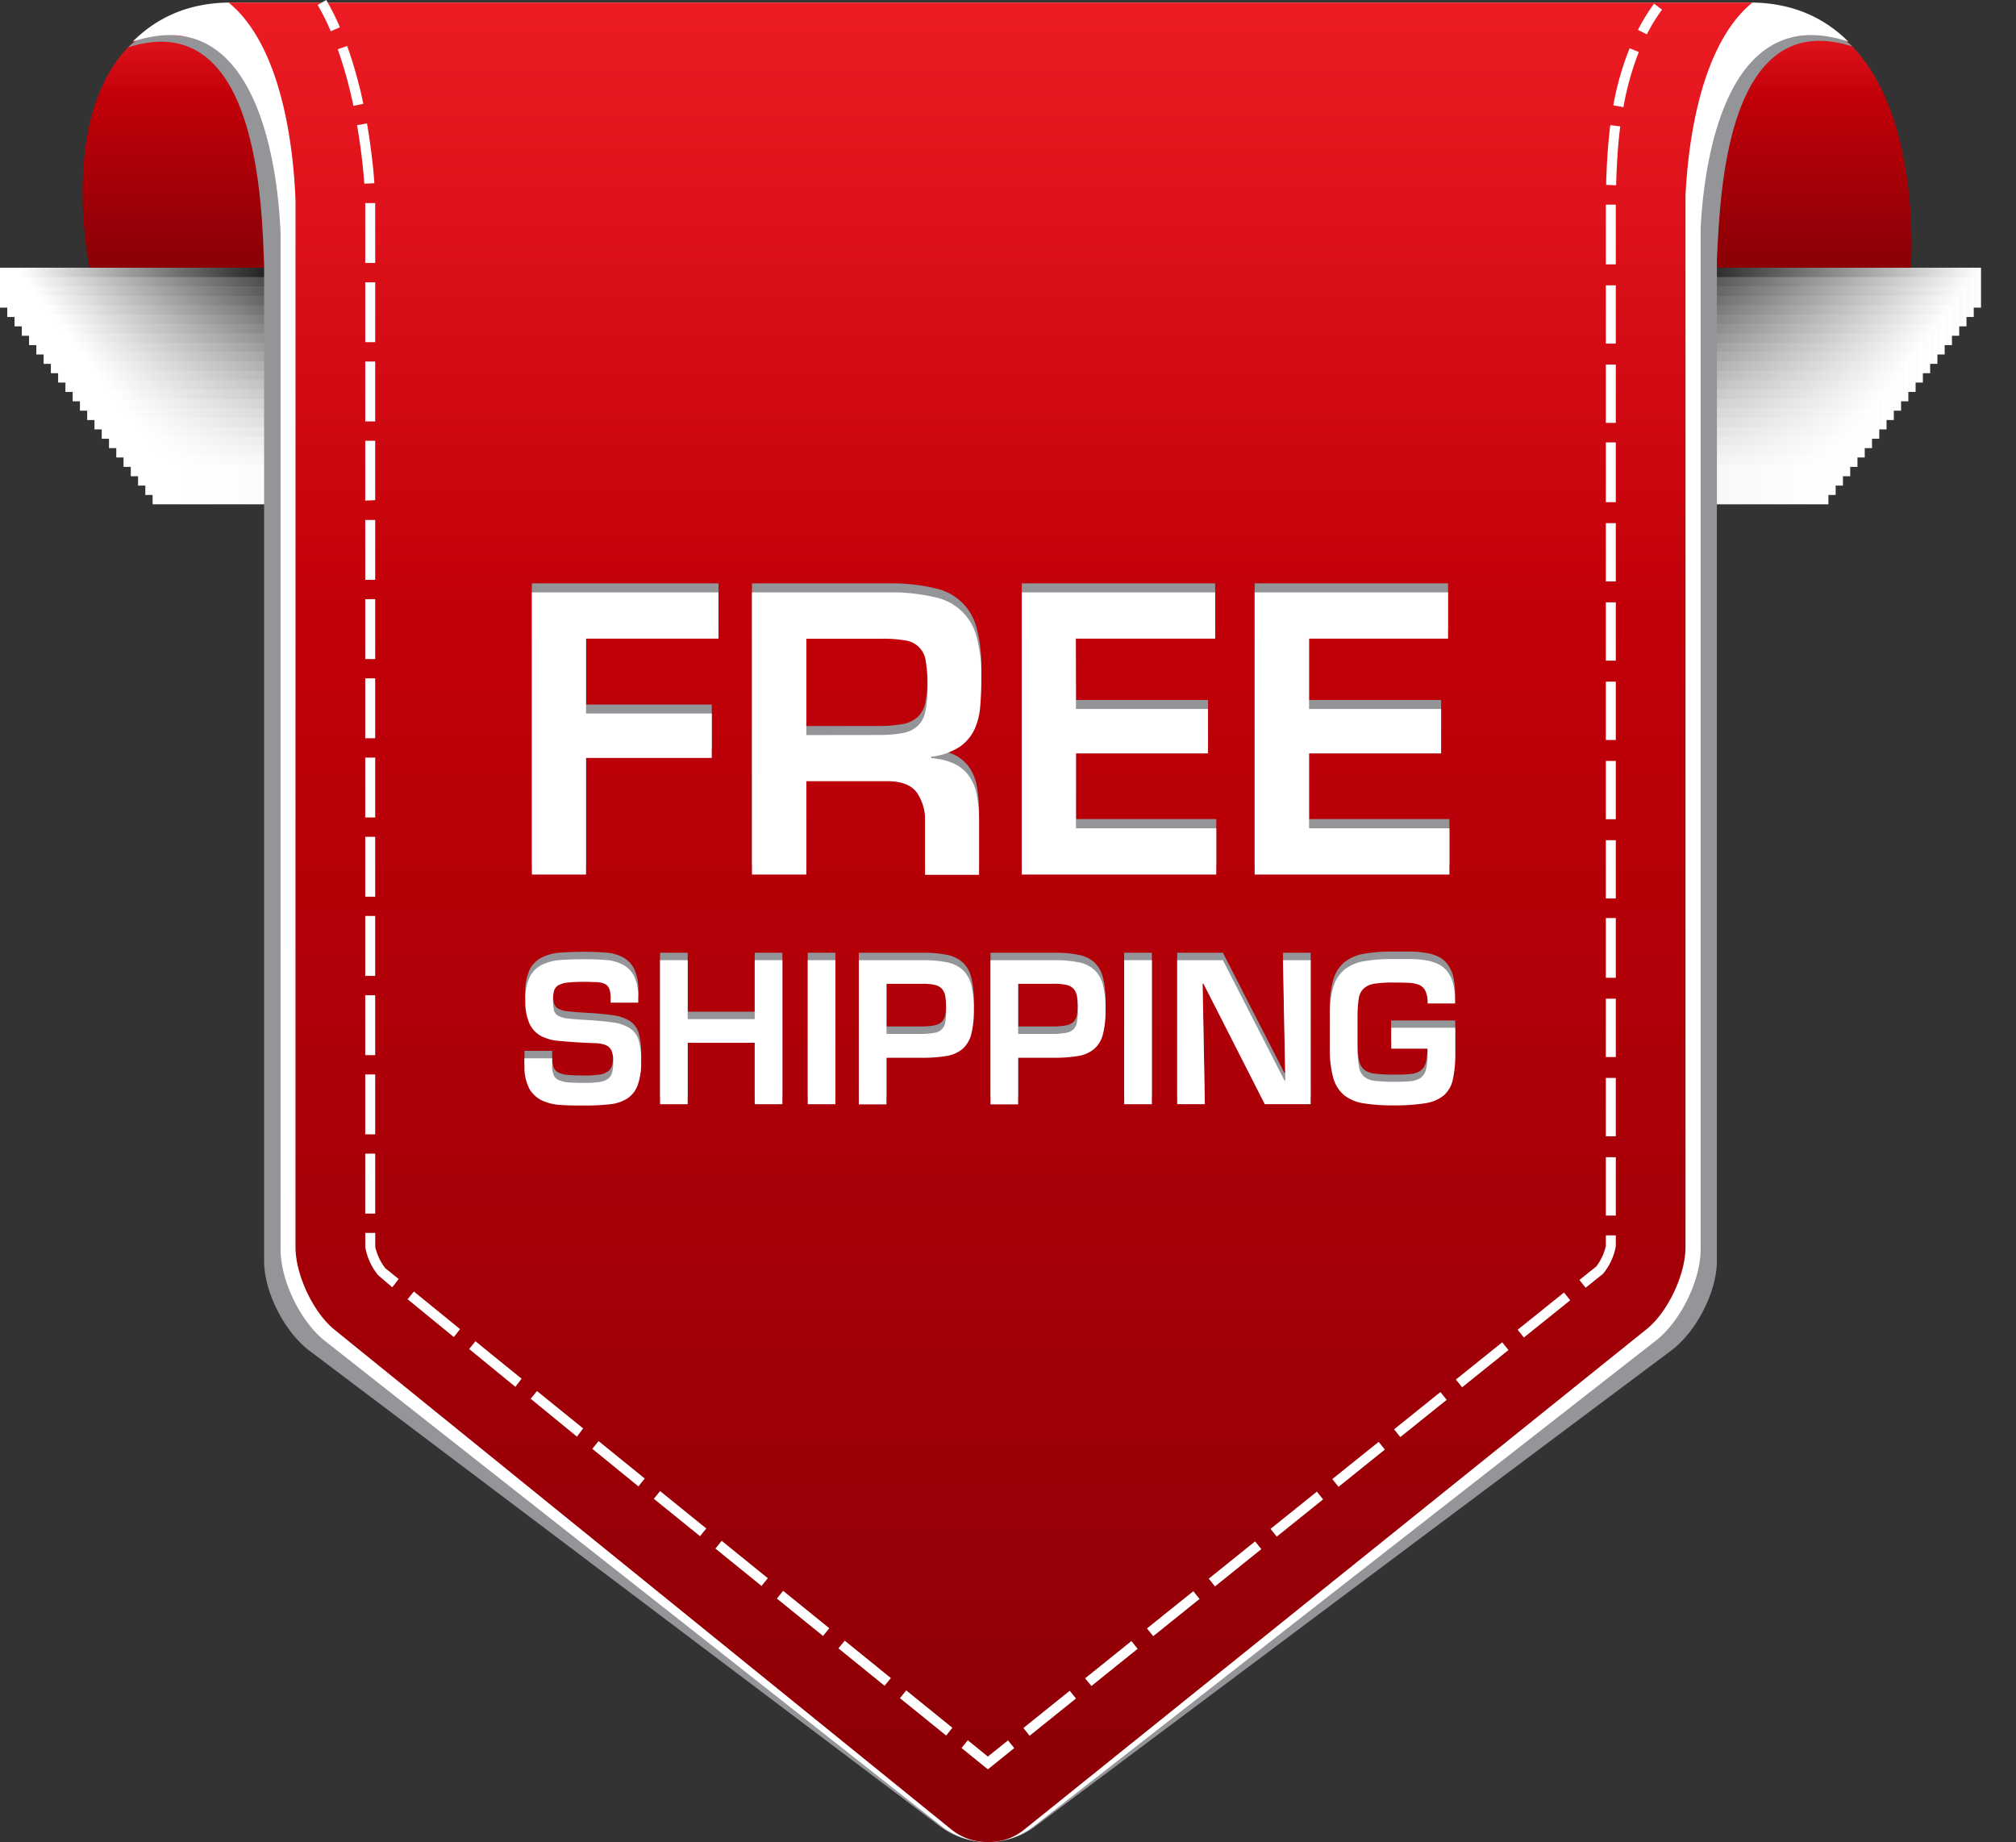 <svg xmlns="http://www.w3.org/2000/svg" xmlns:xlink="http://www.w3.org/1999/xlink" viewBox="0 0 405.03 370.11"><rect x="0" y="0" width="405.03" height="370.11" fill="#333333" stroke="none"/><defs><style>.a{isolation:isolate;}.b,.z{mix-blend-mode:multiply;}.c{fill:url(#a);}.d{fill:url(#b);}.e{fill:url(#c);}.f{fill:url(#d);}.g{fill:url(#e);}.h{fill:url(#f);}.i{fill:url(#g);}.j{fill:url(#h);}.k{fill:url(#i);}.l{fill:url(#j);}.m{fill:url(#k);}.n{fill:url(#l);}.o{fill:url(#m);}.p{fill:url(#n);}.q{fill:url(#o);}.r{fill:url(#p);}.s{fill:url(#q);}.t{fill:url(#r);}.u{fill:url(#s);}.v{fill:url(#t);}.w{fill:url(#u);}.x{fill:url(#v);}.y{fill:url(#w);}.ac,.z{fill:#939598;}.aa{fill:#fff;}.ab{fill:url(#x);}</style><linearGradient id="a" y1="57.79" x2="398" y2="57.79" gradientUnits="userSpaceOnUse"><stop offset="0.01" stop-color="#fff"/><stop offset="0.15" stop-color="#050505"/><stop offset="0.84" stop-color="#050505"/><stop offset="1" stop-color="#fff"/></linearGradient><linearGradient id="b" x1="1.46" y1="59.67" x2="396.54" y2="59.67" gradientUnits="userSpaceOnUse"><stop offset="0.01" stop-color="#fff"/><stop offset="0.15" stop-color="#333132"/><stop offset="0.24" stop-color="#333132"/><stop offset="0.57" stop-color="#333132"/><stop offset="0.84" stop-color="#333132"/><stop offset="0.88" stop-color="#696868"/><stop offset="1" stop-color="#fff"/></linearGradient><linearGradient id="c" x1="2.92" y1="61.55" x2="395.08" y2="61.55" gradientUnits="userSpaceOnUse"><stop offset="0.01" stop-color="#fff"/><stop offset="0.15" stop-color="#3d3b3c"/><stop offset="0.24" stop-color="#3c3a3b"/><stop offset="0.57" stop-color="#3d3c3c"/><stop offset="0.84" stop-color="#3c3b3b"/><stop offset="0.88" stop-color="#706f6f"/><stop offset="1" stop-color="#fff"/></linearGradient><linearGradient id="d" x1="4.38" y1="63.43" x2="393.62" y2="63.43" gradientUnits="userSpaceOnUse"><stop offset="0.01" stop-color="#fff"/><stop offset="0.15" stop-color="#464546"/><stop offset="0.24" stop-color="#464445"/><stop offset="0.57" stop-color="#484647"/><stop offset="0.84" stop-color="#464445"/><stop offset="0.88" stop-color="#767676"/><stop offset="1" stop-color="#fff"/></linearGradient><linearGradient id="e" x1="5.84" y1="65.32" x2="392.16" y2="65.32" gradientUnits="userSpaceOnUse"><stop offset="0.01" stop-color="#fff"/><stop offset="0.15" stop-color="#504f4f"/><stop offset="0.24" stop-color="#4f4e4e"/><stop offset="0.57" stop-color="#525051"/><stop offset="0.84" stop-color="#4f4e4f"/><stop offset="0.88" stop-color="#7d7d7d"/><stop offset="1" stop-color="#fff"/></linearGradient><linearGradient id="f" x1="7.3" y1="67.2" x2="390.7" y2="67.2" gradientUnits="userSpaceOnUse"><stop offset="0.01" stop-color="#fff"/><stop offset="0.15" stop-color="#5a5959"/><stop offset="0.24" stop-color="#595758"/><stop offset="0.57" stop-color="#5c5a5b"/><stop offset="0.84" stop-color="#595859"/><stop offset="0.88" stop-color="#848484"/><stop offset="1" stop-color="#fff"/></linearGradient><linearGradient id="g" x1="8.76" y1="69.08" x2="389.24" y2="69.08" gradientUnits="userSpaceOnUse"><stop offset="0.01" stop-color="#fff"/><stop offset="0.15" stop-color="#646263"/><stop offset="0.24" stop-color="#626162"/><stop offset="0.57" stop-color="#666565"/><stop offset="0.84" stop-color="#636262"/><stop offset="0.88" stop-color="#8b8a8a"/><stop offset="1" stop-color="#fff"/></linearGradient><linearGradient id="h" x1="10.22" y1="70.96" x2="387.78" y2="70.96" gradientUnits="userSpaceOnUse"><stop offset="0.01" stop-color="#fff"/><stop offset="0.15" stop-color="#6d6c6d"/><stop offset="0.24" stop-color="#6c6b6b"/><stop offset="0.57" stop-color="#706f70"/><stop offset="0.84" stop-color="#6c6b6c"/><stop offset="0.88" stop-color="#929191"/><stop offset="1" stop-color="#fff"/></linearGradient><linearGradient id="i" x1="11.68" y1="72.84" x2="386.32" y2="72.84" gradientUnits="userSpaceOnUse"><stop offset="0.01" stop-color="#fff"/><stop offset="0.15" stop-color="#777677"/><stop offset="0.24" stop-color="#757475"/><stop offset="0.57" stop-color="#7b797a"/><stop offset="0.84" stop-color="#767576"/><stop offset="0.88" stop-color="#989898"/><stop offset="1" stop-color="#fff"/></linearGradient><linearGradient id="j" x1="13.14" y1="74.72" x2="384.86" y2="74.72" gradientUnits="userSpaceOnUse"><stop offset="0.01" stop-color="#fff"/><stop offset="0.15" stop-color="#818081"/><stop offset="0.24" stop-color="#7f7e7f"/><stop offset="0.57" stop-color="#858484"/><stop offset="0.84" stop-color="#807f7f"/><stop offset="0.88" stop-color="#9f9f9f"/><stop offset="1" stop-color="#fff"/></linearGradient><linearGradient id="k" x1="14.6" y1="76.6" x2="383.4" y2="76.6" gradientUnits="userSpaceOnUse"><stop offset="0.01" stop-color="#fff"/><stop offset="0.15" stop-color="#8b8a8b"/><stop offset="0.24" stop-color="#888"/><stop offset="0.57" stop-color="#8f8e8e"/><stop offset="0.84" stop-color="#898989"/><stop offset="0.88" stop-color="#a6a6a6"/><stop offset="1" stop-color="#fff"/></linearGradient><linearGradient id="l" x1="16.06" y1="78.49" x2="381.94" y2="78.49" gradientUnits="userSpaceOnUse"><stop offset="0.01" stop-color="#fff"/><stop offset="0.15" stop-color="#949494"/><stop offset="0.24" stop-color="#929192"/><stop offset="0.57" stop-color="#999899"/><stop offset="0.84" stop-color="#939293"/><stop offset="0.88" stop-color="#adadad"/><stop offset="1" stop-color="#fff"/></linearGradient><linearGradient id="m" x1="17.52" y1="80.37" x2="380.48" y2="80.37" gradientUnits="userSpaceOnUse"><stop offset="0.01" stop-color="#fff"/><stop offset="0.15" stop-color="#9e9e9e"/><stop offset="0.24" stop-color="#9b9b9b"/><stop offset="0.57" stop-color="#a3a2a3"/><stop offset="0.84" stop-color="#9c9c9d"/><stop offset="0.88" stop-color="#b4b4b4"/><stop offset="1" stop-color="#fff"/></linearGradient><linearGradient id="n" x1="18.98" y1="82.25" x2="379.02" y2="82.25" gradientUnits="userSpaceOnUse"><stop offset="0.01" stop-color="#fff"/><stop offset="0.15" stop-color="#a8a8a8"/><stop offset="0.24" stop-color="#a5a5a5"/><stop offset="0.57" stop-color="#adadad"/><stop offset="0.84" stop-color="#a6a6a6"/><stop offset="0.88" stop-color="#bbb"/><stop offset="1" stop-color="#fff"/></linearGradient><linearGradient id="o" x1="20.44" y1="84.13" x2="377.56" y2="84.13" gradientUnits="userSpaceOnUse"><stop offset="0.01" stop-color="#fff"/><stop offset="0.15" stop-color="#b2b2b2"/><stop offset="0.24" stop-color="#aeaeaf"/><stop offset="0.57" stop-color="#b8b7b7"/><stop offset="0.84" stop-color="#b0b0b0"/><stop offset="0.88" stop-color="#c1c2c2"/><stop offset="1" stop-color="#fff"/></linearGradient><linearGradient id="p" x1="21.9" y1="86.01" x2="376.1" y2="86.01" gradientUnits="userSpaceOnUse"><stop offset="0.01" stop-color="#fff"/><stop offset="0.15" stop-color="#bbbcbc"/><stop offset="0.24" stop-color="#b8b8b8"/><stop offset="0.57" stop-color="#c2c1c2"/><stop offset="0.84" stop-color="#b9b9ba"/><stop offset="0.88" stop-color="#c8c9c9"/><stop offset="1" stop-color="#fff"/></linearGradient><linearGradient id="q" x1="23.36" y1="87.89" x2="374.64" y2="87.89" gradientUnits="userSpaceOnUse"><stop offset="0.01" stop-color="#fff"/><stop offset="0.15" stop-color="#c5c5c6"/><stop offset="0.24" stop-color="#c1c2c2"/><stop offset="0.57" stop-color="#ccc"/><stop offset="0.84" stop-color="#c3c3c3"/><stop offset="0.88" stop-color="#cfcfcf"/><stop offset="1" stop-color="#fff"/></linearGradient><linearGradient id="r" x1="24.82" y1="89.77" x2="373.18" y2="89.77" gradientUnits="userSpaceOnUse"><stop offset="0.01" stop-color="#fff"/><stop offset="0.15" stop-color="#cfcfd0"/><stop offset="0.24" stop-color="#cbcbcc"/><stop offset="0.57" stop-color="#d6d6d6"/><stop offset="0.84" stop-color="#cdcdcd"/><stop offset="0.88" stop-color="#d6d6d6"/><stop offset="1" stop-color="#fff"/></linearGradient><linearGradient id="s" x1="26.28" y1="91.65" x2="371.72" y2="91.65" gradientUnits="userSpaceOnUse"><stop offset="0.01" stop-color="#fff"/><stop offset="0.15" stop-color="#d9d9d9"/><stop offset="0.24" stop-color="#d4d5d5"/><stop offset="0.57" stop-color="#e0e0e0"/><stop offset="0.84" stop-color="#d6d7d7"/><stop offset="0.88" stop-color="#ddd"/><stop offset="1" stop-color="#fff"/></linearGradient><linearGradient id="t" x1="27.74" y1="93.54" x2="370.26" y2="93.54" gradientUnits="userSpaceOnUse"><stop offset="0.01" stop-color="#fff"/><stop offset="0.15" stop-color="#e2e3e3"/><stop offset="0.24" stop-color="#dedfdf"/><stop offset="0.57" stop-color="#ebeaeb"/><stop offset="0.84" stop-color="#e0e0e1"/><stop offset="0.88" stop-color="#e3e4e4"/><stop offset="1" stop-color="#fff"/></linearGradient><linearGradient id="u" x1="29.2" y1="95.42" x2="368.8" y2="95.42" gradientUnits="userSpaceOnUse"><stop offset="0.01" stop-color="#fff"/><stop offset="0.15" stop-color="#eceded"/><stop offset="0.24" stop-color="#e7e8e8"/><stop offset="0.57" stop-color="#f5f5f5"/><stop offset="0.84" stop-color="#e9eaea"/><stop offset="0.88" stop-color="#eaebeb"/><stop offset="1" stop-color="#fff"/></linearGradient><linearGradient id="v" x1="30.66" y1="97.3" x2="367.34" y2="97.3" gradientUnits="userSpaceOnUse"><stop offset="0.01" stop-color="#fff"/><stop offset="0.24" stop-color="#f1f2f2"/><stop offset="0.57" stop-color="#fff"/><stop offset="0.88" stop-color="#f1f2f2"/><stop offset="1" stop-color="#fff"/></linearGradient><linearGradient id="w" x1="200.35" y1="2.49" x2="200.35" y2="51.85" gradientUnits="userSpaceOnUse"><stop offset="0" stop-color="#ed1c24"/><stop offset="0.34" stop-color="#c20009"/><stop offset="1" stop-color="#8c0006"/></linearGradient><linearGradient id="x" x1="199" y1="-1.2" x2="199" y2="362.91" xlink:href="#w"/></defs><g class="a"><g class="b"><rect class="c" y="53.78" width="398" height="8.02"/><rect class="d" x="1.46" y="55.66" width="395.08" height="8.02"/><rect class="e" x="2.92" y="57.54" width="392.16" height="8.02"/><rect class="f" x="4.38" y="59.43" width="389.24" height="8.02"/><rect class="g" x="5.84" y="61.31" width="386.32" height="8.02"/><rect class="h" x="7.3" y="63.19" width="383.4" height="8.02"/><rect class="i" x="8.76" y="65.07" width="380.48" height="8.02"/><rect class="j" x="10.22" y="66.95" width="377.56" height="8.02"/><rect class="k" x="11.68" y="68.83" width="374.64" height="8.02"/><rect class="l" x="13.14" y="70.71" width="371.72" height="8.02"/><rect class="m" x="14.6" y="72.6" width="368.8" height="8.02"/><rect class="n" x="16.06" y="74.48" width="365.88" height="8.02"/><rect class="o" x="17.52" y="76.36" width="362.96" height="8.02"/><rect class="p" x="18.98" y="78.24" width="360.04" height="8.02"/><rect class="q" x="20.44" y="80.12" width="357.12" height="8.02"/><rect class="r" x="21.9" y="82" width="354.2" height="8.02"/><rect class="s" x="23.36" y="83.88" width="351.28" height="8.02"/><rect class="t" x="24.82" y="85.77" width="348.36" height="8.02"/><rect class="u" x="26.28" y="87.65" width="345.44" height="8.02"/><rect class="v" x="27.74" y="89.53" width="342.52" height="8.02"/><rect class="w" x="29.2" y="91.41" width="339.6" height="8.02"/><rect class="x" x="30.66" y="93.29" width="336.68" height="8.02"/></g><path class="y" d="M354.44,1.47c-8.27-.44-296.66.38-304.91,0C6.42-.51,18,53.78,18,53.78h365.9S387.81,3.27,354.44,1.47Z"/><path class="z" d="M355.11,7.69H42.86C34,7.69,30.53,4.88,25.72,9.52,52.11,1.08,52.59,42.09,53.06,53.14V253.36c0,6.15,4.1,14.22,9.13,18l127.09,95.86a16.1,16.1,0,0,0,18.29,0l128.21-95.93c5.06-3.78,9.16-11.84,9.16-18V52.19c.63-12,1.51-51.07,27.2-42.86C367.31,4.69,364,7.69,355.11,7.69Z"/><path class="aa" d="M351.56.51H46.4c-8.67,0-15,3.13-19.75,7.86,25.79-8.6,29.26,27.2,29.72,38.48V251c0,6.28,4,14.51,8.93,18.39l124.2,97.74a15.2,15.2,0,0,0,17.88,0l125.29-97.81c4.95-3.85,9-12.07,9-18.35V45.88c.61-12.22,4.59-45.88,29.69-37.51C366.6,3.64,360.22.51,351.56.51Z"/><path class="ab" d="M352.06.52H45.94C56.75,9.36,59,30.06,59.37,40.29V250.57c0,5.52,3.57,13.08,7.78,16.51l124.2,100.61a11.43,11.43,0,0,0,7.1,2.35l.52,0a11.1,11.1,0,0,0,6.56-2.3L330.83,267c4.23-3.39,7.8-10.93,7.8-16.46V39.26C339.12,29.31,341.45,9.21,352.06.52Z"/><path class="aa" d="M330.86,6.9,329.08,6A38.57,38.57,0,0,1,332.31.74l1.61,1.19A36.08,36.08,0,0,0,330.86,6.9Z"/><path class="aa" d="M206.86,348.69l-1.25-1.56,9.31-7.48,1.25,1.56Zm12.42-10L218,337.16l9.31-7.49,1.25,1.56Zm12.41-10-1.25-1.56,9.31-7.48,1.25,1.56Zm12.41-10-1.25-1.56,9.31-7.48,1.25,1.55Zm12.41-10-1.25-1.56,9.31-7.48,1.25,1.56Zm12.41-10-1.25-1.56,9.31-7.48,1.25,1.55Zm12.42-10-1.26-1.56,9.31-7.48,1.26,1.56Zm12.41-10-1.25-1.56,9.31-7.48,1.25,1.56Zm12.41-10-1.25-1.56,9.31-7.48,1.25,1.56Zm12.41-10-1.25-1.56,3.38-2.71a10.48,10.48,0,0,0,1.93-4.15v-2.1h2v2.17a12,12,0,0,1-2.55,5.53l-.08.07Zm6.06-14.5h-2V232.47h2Zm0-15.93h-2V216.55h2Zm0-15.92h-2V200.63h2Zm0-15.92h-2v-12h2Zm0-15.93h-2V168.78h2Zm0-15.92h-2V152.86h2Zm0-15.92h-2V136.93h2Zm0-15.93h-2V121h2Zm0-15.92h-2V105.09h2Zm0-15.92h-2v-12h2Zm0-15.93h-2V73.24h2Zm0-15.92h-2V57.32h2Zm0-15.92h-2v-12h2Zm.07-15.89-2-.08,0-.76c.11-2.88.27-6.83.82-11.24l2,.25c-.55,4.33-.7,8.22-.81,11.07Zm1.42-15.71-2-.35A59.14,59.14,0,0,1,327.4,9.7l1.85.74A57.94,57.94,0,0,0,326.12,21.74Z"/><polygon class="aa" points="198.47 355.44 193.18 351.15 194.44 349.6 198.47 352.87 202.52 349.62 203.77 351.17 198.47 355.44"/><path class="aa" d="M190.09,348.65l-9.28-7.51,1.26-1.56,9.27,7.51Zm-12.37-10-9.27-7.51,1.26-1.55,9.27,7.51Zm-12.36-10-9.28-7.52,1.26-1.55,9.27,7.51ZM153,318.6l-9.27-7.51,1.26-1.56,9.27,7.51Zm-12.36-10-9.28-7.51,1.26-1.55,9.28,7.51Zm-12.37-10L119,291.05l1.26-1.55,9.27,7.51Zm-12.36-10L106.62,281l1.26-1.56,9.28,7.51Zm-12.37-10L94.26,271l1.26-1.56,9.27,7.52Zm-12.36-10L81.89,261l1.26-1.55L92.43,267Zm-12.37-10L76,256.2a12.13,12.13,0,0,1-2.61-5.64v-2.89h2v2.83a11,11,0,0,0,2,4.25l2.71,2.19Zm-3.43-14.81h-2V231.75h2Zm0-15.92h-2V215.84h2Zm0-15.91h-2V199.93h2Zm0-15.91h-2V184h2Zm0-15.91h-2V168.1h2Zm0-15.92h-2V152.19h2Zm0-15.91h-2V136.27h2Zm0-15.91h-2V120.36h2Zm0-15.92h-2V104.45h2Zm-2-15.91V88.54h2v11.93Zm2-15.91h-2V72.62h2Zm0-15.92h-2V56.71h2Zm0-15.91h-2V40.8h2ZM73.19,36.9c-.19-2.65-.6-6.84-1.46-11.75l2-.35c.87,5,1.29,9.26,1.49,12ZM71,21.27A87.68,87.68,0,0,0,67.86,9.9l1.89-.67A90.1,90.1,0,0,1,73,20.86Z"/><path class="aa" d="M66.45,6.27A46.87,46.87,0,0,0,63.82,1l1.72-1a48.25,48.25,0,0,1,2.75,5.48Z"/><g class="b"><path class="ac" d="M110.93,211.1v1.35a4.93,4.93,0,0,0,.31,2,2,2,0,0,0,1.06,1.06,5.88,5.88,0,0,0,2,.44c.84.07,1.9.1,3.19.1a18.61,18.61,0,0,0,3-.19,3.59,3.59,0,0,0,1.74-.7,2.36,2.36,0,0,0,.79-1.31,9.15,9.15,0,0,0,.19-2.08,5,5,0,0,0-.4-2.3,2.25,2.25,0,0,0-1.24-1.06,6.75,6.75,0,0,0-2-.35c-.81,0-1.76-.06-2.84-.11-1.56-.1-3-.21-4.39-.33a9.22,9.22,0,0,1-3.55-.95,5.46,5.46,0,0,1-2.38-2.44,10.82,10.82,0,0,1-.86-4.85,10,10,0,0,1,.88-4.63,5.61,5.61,0,0,1,2.49-2.45,10.2,10.2,0,0,1,3.78-.94c1.45-.1,3.06-.16,4.81-.16,1.46,0,2.85.06,4.16.16a8.7,8.7,0,0,1,3.42.91,5.43,5.43,0,0,1,2.29,2.31,9.32,9.32,0,0,1,.85,4.42v.92h-5.55V199a5.2,5.2,0,0,0-.26-1.82,1.8,1.8,0,0,0-.86-1,4,4,0,0,0-1.6-.39c-.66,0-1.48,0-2.45,0a32.84,32.84,0,0,0-3.34.13,5.17,5.17,0,0,0-1.93.52,2,2,0,0,0-.91,1.1,6.38,6.38,0,0,0-.23,1.87,9.21,9.21,0,0,0,.19,2.09,1.78,1.78,0,0,0,.87,1.12,5.54,5.54,0,0,0,1.93.54c.84.1,2,.19,3.38.27,2.23.13,4.08.29,5.53.5a8.53,8.53,0,0,1,3.48,1.14,4.4,4.4,0,0,1,1.81,2.39,14.19,14.19,0,0,1,.52,4.34,13.2,13.2,0,0,1-.71,4.8,5.5,5.5,0,0,1-2.14,2.66,8.13,8.13,0,0,1-3.55,1.14,44.41,44.41,0,0,1-4.9.23c-1.6,0-3.13,0-4.6-.09a10.69,10.69,0,0,1-3.87-.85,5.84,5.84,0,0,1-2.67-2.4,9.42,9.42,0,0,1-1-4.76V211.1Z"/><path class="ac" d="M157.19,220.32h-5.56V208H138.16v12.34h-5.55V191.39h5.55v11.84h13.47V191.39h5.56Z"/><path class="ac" d="M167.83,220.32h-5.55V191.39h5.55Z"/><path class="ac" d="M172.54,191.39h12.81a24.08,24.08,0,0,1,4.88.42,6.67,6.67,0,0,1,3.18,1.52,6.26,6.26,0,0,1,1.72,3,19.53,19.53,0,0,1,.52,5,18.46,18.46,0,0,1-.54,5,5.81,5.81,0,0,1-1.77,2.91,6.65,6.65,0,0,1-3.21,1.39,28.09,28.09,0,0,1-4.78.35H178.1v9.37h-5.56Zm12.81,14.81a13.52,13.52,0,0,0,2.43-.23,2.87,2.87,0,0,0,1.45-.71,2.81,2.81,0,0,0,.69-1.47,13.69,13.69,0,0,0,.17-2.45,17.81,17.81,0,0,0-.15-2.55,3.12,3.12,0,0,0-.66-1.6,2.63,2.63,0,0,0-1.44-.83,11.08,11.08,0,0,0-2.49-.23H178.1V206.2Z"/><path class="ac" d="M199,191.39h12.81a24.15,24.15,0,0,1,4.88.42,6.67,6.67,0,0,1,3.18,1.52,6.34,6.34,0,0,1,1.72,3,20,20,0,0,1,.52,5,18.46,18.46,0,0,1-.54,5,5.82,5.82,0,0,1-1.78,2.91,6.58,6.58,0,0,1-3.2,1.39,28.18,28.18,0,0,1-4.78.35h-7.26v9.37H199Zm12.81,14.81a13.52,13.52,0,0,0,2.43-.23,2.88,2.88,0,0,0,1.44-.71,2.74,2.74,0,0,0,.7-1.47,14.7,14.7,0,0,0,.17-2.45,17.81,17.81,0,0,0-.15-2.55,3.3,3.3,0,0,0-.66-1.6,2.66,2.66,0,0,0-1.45-.83,11,11,0,0,0-2.48-.23h-7.26V206.2Z"/><path class="ac" d="M231.42,220.32h-5.56V191.39h5.56Z"/><path class="ac" d="M257.76,191.39h5.56v28.93H254.1l-12.31-24.19h-.19l.46,24.19h-5.55V191.39h9.18l12.38,24.19h.16Z"/><path class="ac" d="M292.37,205v5.24a22.61,22.61,0,0,1-.5,5.23,5.79,5.79,0,0,1-1.87,3.17,8,8,0,0,1-3.8,1.54,39.73,39.73,0,0,1-6.29.4,36.59,36.59,0,0,1-5.9-.4,8.38,8.38,0,0,1-3.94-1.62,6.94,6.94,0,0,1-2.2-3.48,20.73,20.73,0,0,1-.69-5.92V202.5a19.1,19.1,0,0,1,.73-5.85,7,7,0,0,1,2.28-3.43,8.67,8.67,0,0,1,3.95-1.64,34.08,34.08,0,0,1,5.77-.43l3.4,0a21.21,21.21,0,0,1,3,.24,9.32,9.32,0,0,1,2.53.73,5.18,5.18,0,0,1,1.93,1.52,6.89,6.89,0,0,1,1.2,2.57,14.58,14.58,0,0,1,.36,3.88h-5.51a5.89,5.89,0,0,0-.41-2.45,2.52,2.52,0,0,0-1.23-1.26A5.74,5.74,0,0,0,283,196q-1.3-.06-3.12-.06a22.74,22.74,0,0,0-3.84.25,4.06,4.06,0,0,0-2.14,1,3.58,3.58,0,0,0-.95,2,25.42,25.42,0,0,0-.25,3.38v6.63a23.92,23.92,0,0,0,.29,3.61,3.44,3.44,0,0,0,1,2,3.9,3.9,0,0,0,2.16.86,28.07,28.07,0,0,0,3.72.2c1.31,0,2.41,0,3.3-.1a4.33,4.33,0,0,0,2.14-.63,3,3,0,0,0,1.14-1.68,12,12,0,0,0,.33-3.19v-1h-7.3V205Z"/></g><path class="aa" d="M110.93,212.6V214a4.9,4.9,0,0,0,.31,2A2,2,0,0,0,112.3,217a6.11,6.11,0,0,0,2,.45c.84.06,1.9.09,3.19.09a18.61,18.61,0,0,0,3-.19,3.69,3.69,0,0,0,1.74-.69,2.42,2.42,0,0,0,.79-1.32,9.15,9.15,0,0,0,.19-2.08,5,5,0,0,0-.4-2.29,2.22,2.22,0,0,0-1.24-1.07,6.47,6.47,0,0,0-2-.34l-2.84-.12c-1.56-.1-3-.21-4.39-.33a9.4,9.4,0,0,1-3.55-.94,5.49,5.49,0,0,1-2.38-2.45,10.78,10.78,0,0,1-.86-4.84,10,10,0,0,1,.88-4.63,5.51,5.51,0,0,1,2.49-2.45,10,10,0,0,1,3.78-.95c1.45-.1,3.06-.15,4.81-.15,1.46,0,2.85.05,4.16.15a8.88,8.88,0,0,1,3.42.91,5.43,5.43,0,0,1,2.29,2.31,9.38,9.38,0,0,1,.85,4.42v.93h-5.55v-.93a5.1,5.1,0,0,0-.26-1.81,1.78,1.78,0,0,0-.86-1,4.14,4.14,0,0,0-1.6-.38c-.66,0-1.48-.06-2.45-.06a32.84,32.84,0,0,0-3.34.13,5.15,5.15,0,0,0-1.93.53,1.92,1.92,0,0,0-.91,1.09,6.41,6.41,0,0,0-.23,1.88,9.12,9.12,0,0,0,.19,2.08,1.78,1.78,0,0,0,.87,1.12,5.14,5.14,0,0,0,1.93.54c.84.1,2,.19,3.38.27,2.23.13,4.08.29,5.53.5a8.68,8.68,0,0,1,3.48,1.14,4.4,4.4,0,0,1,1.81,2.39,14.19,14.19,0,0,1,.52,4.34,13.2,13.2,0,0,1-.71,4.8,5.53,5.53,0,0,1-2.14,2.67,8.26,8.26,0,0,1-3.55,1.13,44.21,44.21,0,0,1-4.9.24c-1.6,0-3.13,0-4.6-.1a10.48,10.48,0,0,1-3.87-.85,5.87,5.87,0,0,1-2.67-2.39,9.46,9.46,0,0,1-1-4.77V212.6Z"/><path class="aa" d="M157.19,221.82h-5.56V209.48H138.16v12.34h-5.55V192.89h5.55v11.84h13.47V192.89h5.56Z"/><path class="aa" d="M167.83,221.82h-5.55V192.89h5.55Z"/><path class="aa" d="M172.54,192.89h12.81a24.08,24.08,0,0,1,4.88.42,6.68,6.68,0,0,1,3.18,1.53,6.17,6.17,0,0,1,1.72,3,19.39,19.39,0,0,1,.52,5,18.46,18.46,0,0,1-.54,5,5.77,5.77,0,0,1-1.77,2.91,6.65,6.65,0,0,1-3.21,1.39,28.09,28.09,0,0,1-4.78.35H178.1v9.37h-5.56Zm12.81,14.81a13.52,13.52,0,0,0,2.43-.23,2.44,2.44,0,0,0,2.14-2.18,13.62,13.62,0,0,0,.17-2.45,17.56,17.56,0,0,0-.15-2.54,3.16,3.16,0,0,0-.66-1.61,2.62,2.62,0,0,0-1.44-.82,10.45,10.45,0,0,0-2.49-.24H178.1V207.7Z"/><path class="aa" d="M199,192.89h12.81a24.15,24.15,0,0,1,4.88.42,6.68,6.68,0,0,1,3.18,1.53,6.24,6.24,0,0,1,1.72,3,19.85,19.85,0,0,1,.52,5,18.46,18.46,0,0,1-.54,5,5.78,5.78,0,0,1-1.78,2.91,6.58,6.58,0,0,1-3.2,1.39,28.18,28.18,0,0,1-4.78.35h-7.26v9.37H199Zm12.81,14.81a13.52,13.52,0,0,0,2.43-.23,2.8,2.8,0,0,0,1.44-.71,2.74,2.74,0,0,0,.7-1.47,14.61,14.61,0,0,0,.17-2.45,17.56,17.56,0,0,0-.15-2.54,3.34,3.34,0,0,0-.66-1.61,2.65,2.65,0,0,0-1.45-.82,10.42,10.42,0,0,0-2.48-.24h-7.26V207.7Z"/><path class="aa" d="M231.42,221.82h-5.56V192.89h5.56Z"/><path class="aa" d="M257.76,192.89h5.56v28.93H254.1l-12.31-24.19h-.19l.46,24.19h-5.55V192.89h9.18l12.38,24.19h.16Z"/><path class="aa" d="M292.37,206.47v5.25a22.57,22.57,0,0,1-.5,5.22,5.79,5.79,0,0,1-1.87,3.17,7.85,7.85,0,0,1-3.8,1.54,39.56,39.56,0,0,1-6.29.41,36.47,36.47,0,0,1-5.9-.41,8.38,8.38,0,0,1-3.94-1.62,7,7,0,0,1-2.2-3.47,20.83,20.83,0,0,1-.69-5.92V204a19.1,19.1,0,0,1,.73-5.85,7.08,7.08,0,0,1,2.28-3.43,8.67,8.67,0,0,1,3.95-1.64,34.18,34.18,0,0,1,5.77-.42c1.18,0,2.31,0,3.4,0a21.27,21.27,0,0,1,3,.23,9.32,9.32,0,0,1,2.53.73,5.29,5.29,0,0,1,1.93,1.52,6.89,6.89,0,0,1,1.2,2.57,14.58,14.58,0,0,1,.36,3.88h-5.51a5.92,5.92,0,0,0-.41-2.45,2.52,2.52,0,0,0-1.23-1.26,6,6,0,0,0-2.15-.44q-1.3-.06-3.12-.06a23.84,23.84,0,0,0-3.84.25,4,4,0,0,0-2.14,1,3.52,3.52,0,0,0-.95,2,25.56,25.56,0,0,0-.25,3.38v6.64a23.77,23.77,0,0,0,.29,3.6,3.44,3.44,0,0,0,1,2,4,4,0,0,0,2.16.87,28.34,28.34,0,0,0,3.72.19c1.31,0,2.41,0,3.3-.1a4.33,4.33,0,0,0,2.14-.63,2.89,2.89,0,0,0,1.14-1.68,12,12,0,0,0,.33-3.18v-1.05h-7.3v-4.2Z"/><g class="b"><path class="ac" d="M117.74,141.53H143v8.92H117.74v23.43H106.86V117.19h37.49v9.29H117.74Z"/><path class="ac" d="M162,155.14v18.74H151.08V117.19H180a37.28,37.28,0,0,1,7.9,1,10.8,10.8,0,0,1,8.32,8,29.13,29.13,0,0,1,.94,8.06c0,2.11-.07,4.07-.23,5.85a13.53,13.53,0,0,1-1.2,4.73,8.93,8.93,0,0,1-3,3.44,13.3,13.3,0,0,1-5.63,1.93v.3a12.55,12.55,0,0,1,4.72,1.17,7.85,7.85,0,0,1,2.95,2.53,9.91,9.91,0,0,1,1.51,3.86,29.38,29.38,0,0,1,.42,5.29v10.58H185.85V163.3a9.75,9.75,0,0,0-1.62-5.86q-1.64-2.22-5.56-2.3Zm14.37-9.3a26.75,26.75,0,0,0,4.95-.38,6.08,6.08,0,0,0,3.06-1.44,5.55,5.55,0,0,0,1.55-3,25,25,0,0,0,.42-5.07,27.52,27.52,0,0,0-.35-4.87,4.77,4.77,0,0,0-4.15-4.24,26.88,26.88,0,0,0-4.73-.34H162v19.36Z"/><path class="ac" d="M216.17,140.62H242.7v8.92H216.17v15h28.19v9.3H205.28V117.19h38.86v9.29h-28Z"/><path class="ac" d="M263,140.62h26.53v8.92H263v15h28.2v9.3H252.07V117.19h38.86v9.29H263Z"/></g><path class="aa" d="M117.74,143.34H143v8.92H117.74v23.43H106.86V119h37.49v9.29H117.74Z"/><path class="aa" d="M162,156.94v18.75H151.08V119H180a38,38,0,0,1,7.9,1,10.8,10.8,0,0,1,8.32,8,29.13,29.13,0,0,1,.94,8.06c0,2.11-.07,4.07-.23,5.85a13.53,13.53,0,0,1-1.2,4.73,8.93,8.93,0,0,1-3,3.44,13.3,13.3,0,0,1-5.63,1.93v.3a12.55,12.55,0,0,1,4.72,1.17,7.77,7.77,0,0,1,2.95,2.53,9.91,9.91,0,0,1,1.51,3.86,29.3,29.3,0,0,1,.42,5.29v10.58H185.85V165.11a9.75,9.75,0,0,0-1.62-5.86q-1.64-2.22-5.56-2.31Zm14.37-9.29a26.75,26.75,0,0,0,4.95-.38,6.08,6.08,0,0,0,3.06-1.44,5.55,5.55,0,0,0,1.55-3,25,25,0,0,0,.42-5.07,27.52,27.52,0,0,0-.35-4.87,4.77,4.77,0,0,0-4.15-4.24,26.88,26.88,0,0,0-4.73-.34H162v19.36Z"/><path class="aa" d="M216.17,142.43H242.7v8.92H216.17V166.4h28.19v9.29H205.28V119h38.86v9.29h-28Z"/><path class="aa" d="M263,142.43h26.53v8.92H263V166.4h28.2v9.29H252.07V119h38.86v9.29H263Z"/></g></svg>